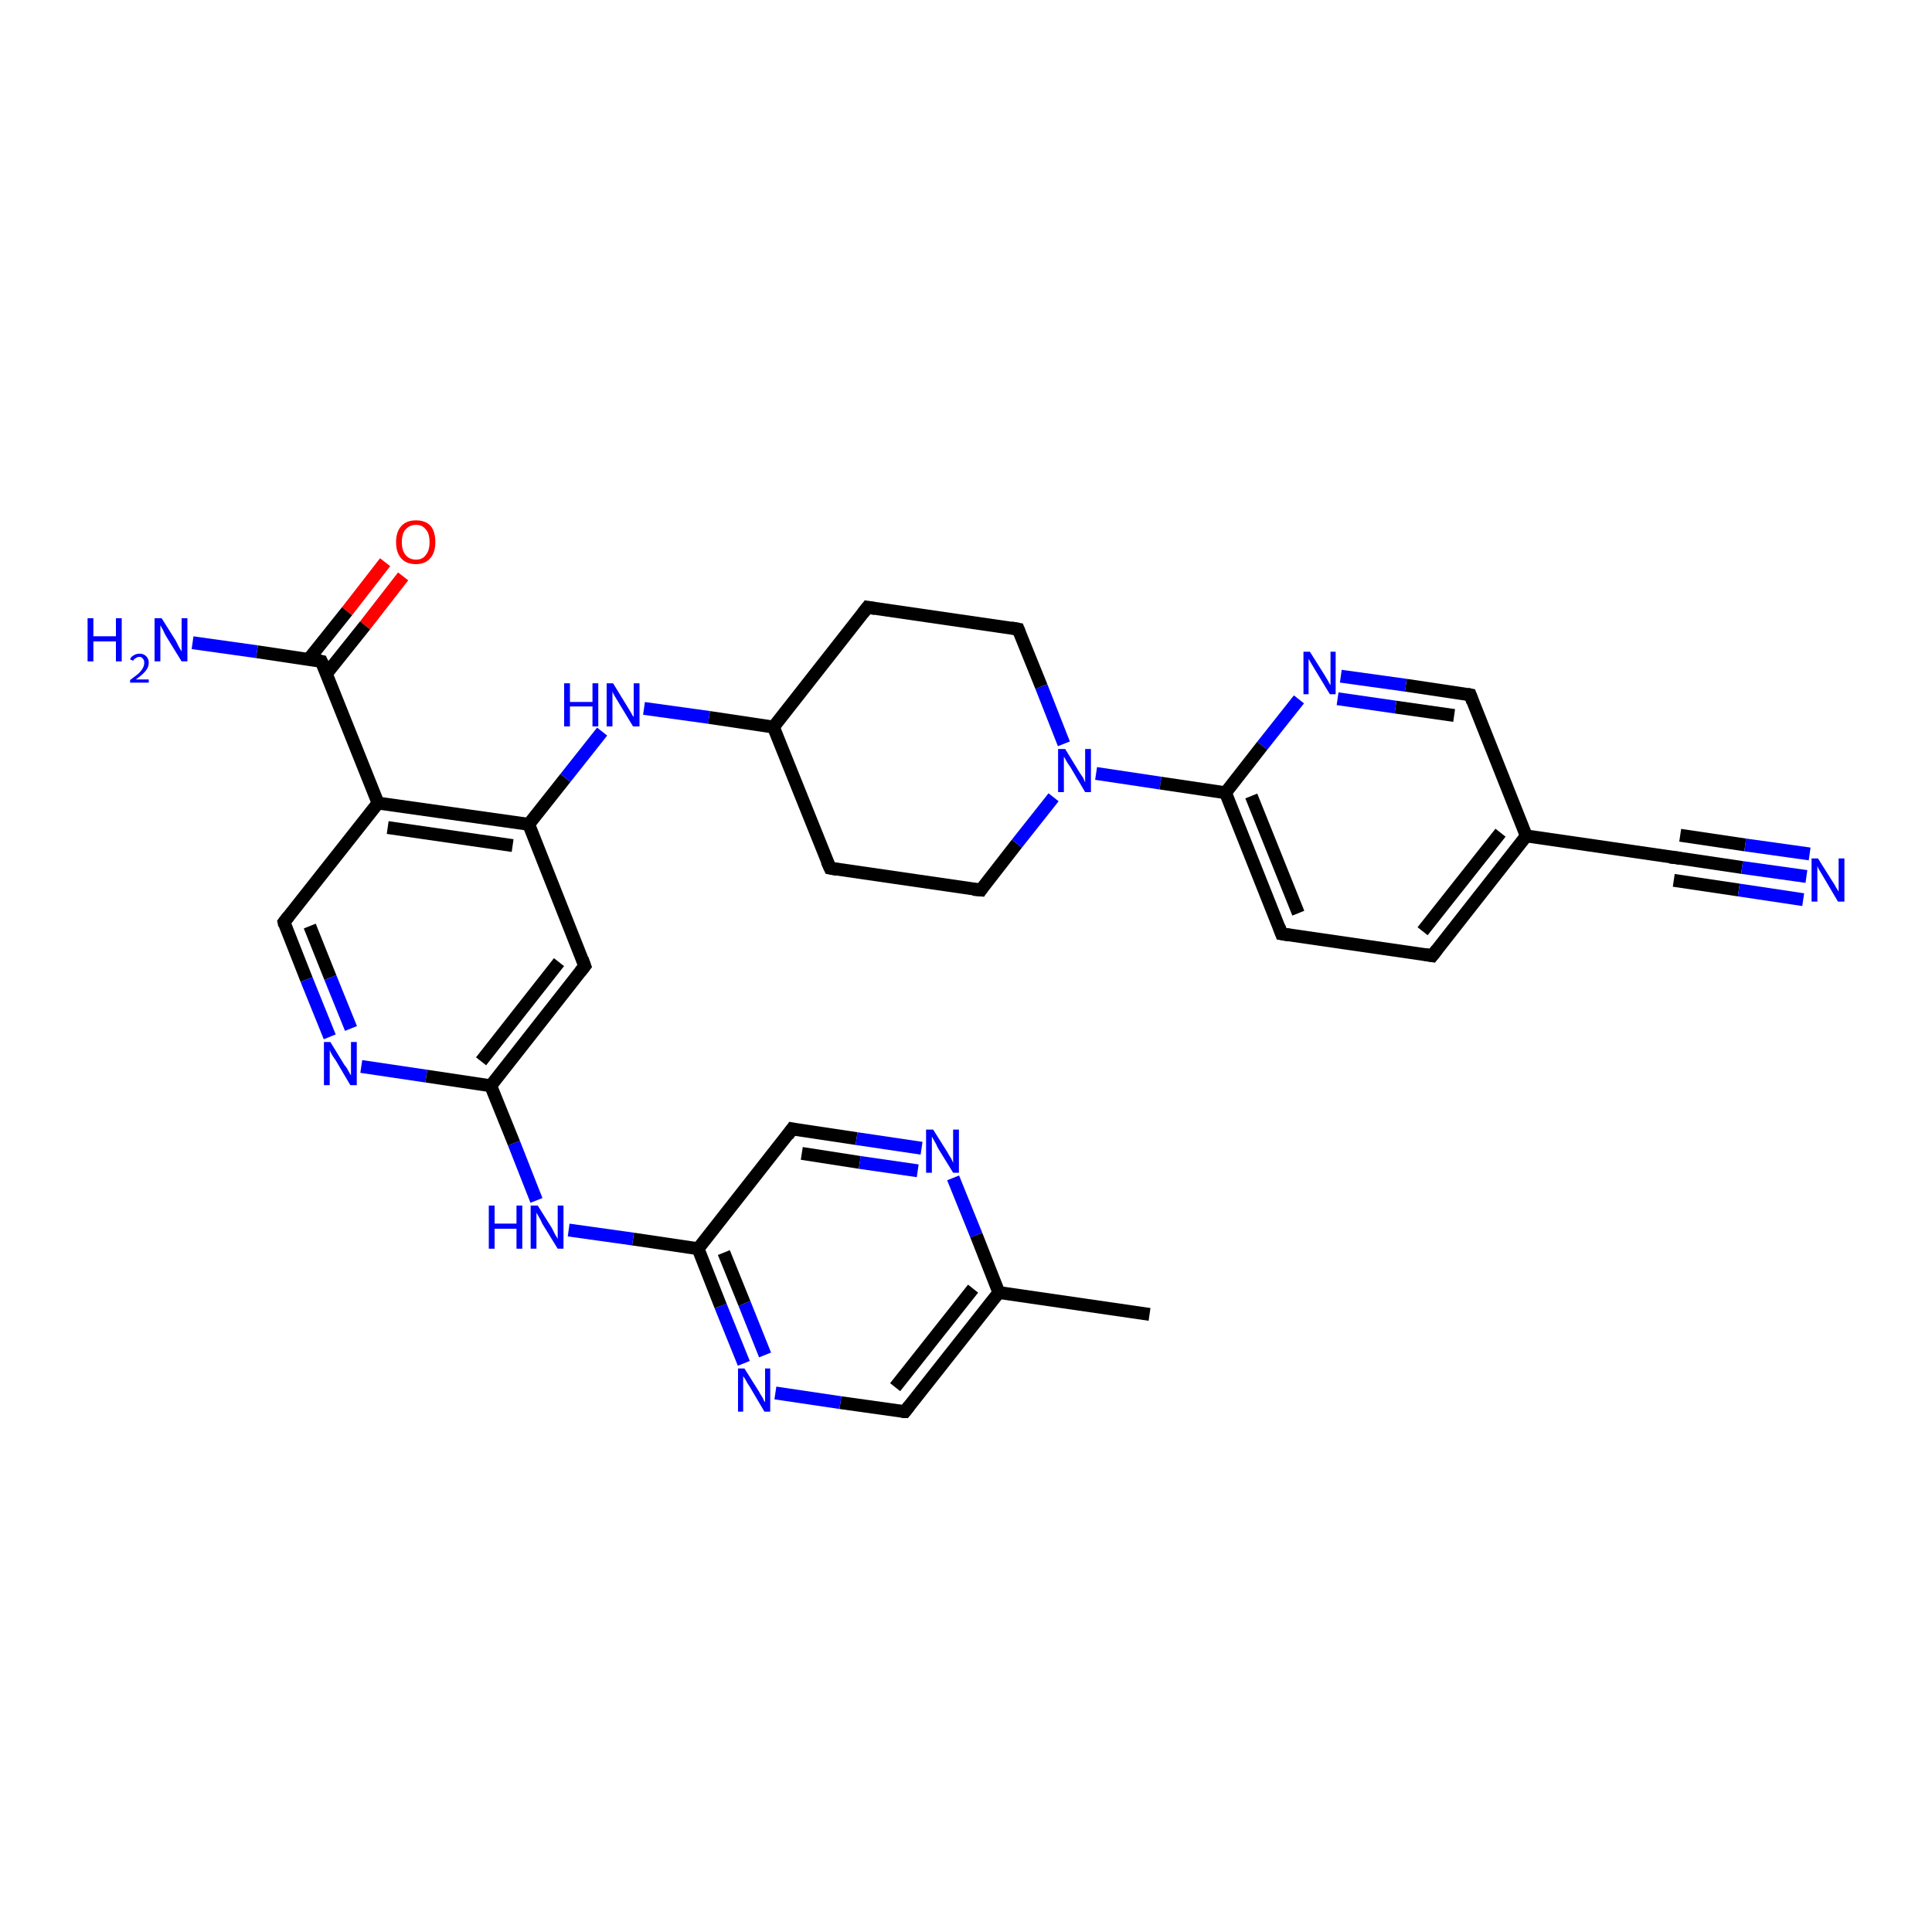 <?xml version='1.0' encoding='iso-8859-1'?>
<svg version='1.1' baseProfile='full'
              xmlns='http://www.w3.org/2000/svg'
                      xmlns:rdkit='http://www.rdkit.org/xml'
                      xmlns:xlink='http://www.w3.org/1999/xlink'
                  xml:space='preserve'
width='300px' height='300px' viewBox='0 0 300 300'>
<!-- END OF HEADER -->
<rect style='opacity:1.0;fill:#FFFFFF;stroke:none' width='300.0' height='300.0' x='0.0' y='0.0'> </rect>
<path class='bond-0 atom-0 atom-1' d='M 178.5,204.1 L 155.1,200.7' style='fill:none;fill-rule:evenodd;stroke:#000000;stroke-width:2.0px;stroke-linecap:butt;stroke-linejoin:miter;stroke-opacity:1' />
<path class='bond-1 atom-1 atom-2' d='M 155.1,200.7 L 140.5,219.2' style='fill:none;fill-rule:evenodd;stroke:#000000;stroke-width:2.0px;stroke-linecap:butt;stroke-linejoin:miter;stroke-opacity:1' />
<path class='bond-1 atom-1 atom-2' d='M 151.1,200.1 L 139.0,215.4' style='fill:none;fill-rule:evenodd;stroke:#000000;stroke-width:2.0px;stroke-linecap:butt;stroke-linejoin:miter;stroke-opacity:1' />
<path class='bond-2 atom-2 atom-3' d='M 140.5,219.2 L 130.5,217.8' style='fill:none;fill-rule:evenodd;stroke:#000000;stroke-width:2.0px;stroke-linecap:butt;stroke-linejoin:miter;stroke-opacity:1' />
<path class='bond-2 atom-2 atom-3' d='M 130.5,217.8 L 120.4,216.3' style='fill:none;fill-rule:evenodd;stroke:#0000FF;stroke-width:2.0px;stroke-linecap:butt;stroke-linejoin:miter;stroke-opacity:1' />
<path class='bond-3 atom-3 atom-4' d='M 115.5,211.7 L 111.9,202.8' style='fill:none;fill-rule:evenodd;stroke:#0000FF;stroke-width:2.0px;stroke-linecap:butt;stroke-linejoin:miter;stroke-opacity:1' />
<path class='bond-3 atom-3 atom-4' d='M 111.9,202.8 L 108.4,193.9' style='fill:none;fill-rule:evenodd;stroke:#000000;stroke-width:2.0px;stroke-linecap:butt;stroke-linejoin:miter;stroke-opacity:1' />
<path class='bond-3 atom-3 atom-4' d='M 118.8,210.4 L 115.6,202.4' style='fill:none;fill-rule:evenodd;stroke:#0000FF;stroke-width:2.0px;stroke-linecap:butt;stroke-linejoin:miter;stroke-opacity:1' />
<path class='bond-3 atom-3 atom-4' d='M 115.6,202.4 L 112.4,194.5' style='fill:none;fill-rule:evenodd;stroke:#000000;stroke-width:2.0px;stroke-linecap:butt;stroke-linejoin:miter;stroke-opacity:1' />
<path class='bond-4 atom-4 atom-5' d='M 108.4,193.9 L 98.3,192.4' style='fill:none;fill-rule:evenodd;stroke:#000000;stroke-width:2.0px;stroke-linecap:butt;stroke-linejoin:miter;stroke-opacity:1' />
<path class='bond-4 atom-4 atom-5' d='M 98.3,192.4 L 88.3,191.0' style='fill:none;fill-rule:evenodd;stroke:#0000FF;stroke-width:2.0px;stroke-linecap:butt;stroke-linejoin:miter;stroke-opacity:1' />
<path class='bond-5 atom-5 atom-6' d='M 83.3,186.4 L 79.8,177.5' style='fill:none;fill-rule:evenodd;stroke:#0000FF;stroke-width:2.0px;stroke-linecap:butt;stroke-linejoin:miter;stroke-opacity:1' />
<path class='bond-5 atom-5 atom-6' d='M 79.8,177.5 L 76.2,168.6' style='fill:none;fill-rule:evenodd;stroke:#000000;stroke-width:2.0px;stroke-linecap:butt;stroke-linejoin:miter;stroke-opacity:1' />
<path class='bond-6 atom-6 atom-7' d='M 76.2,168.6 L 90.8,150.0' style='fill:none;fill-rule:evenodd;stroke:#000000;stroke-width:2.0px;stroke-linecap:butt;stroke-linejoin:miter;stroke-opacity:1' />
<path class='bond-6 atom-6 atom-7' d='M 74.7,164.8 L 86.8,149.4' style='fill:none;fill-rule:evenodd;stroke:#000000;stroke-width:2.0px;stroke-linecap:butt;stroke-linejoin:miter;stroke-opacity:1' />
<path class='bond-7 atom-7 atom-8' d='M 90.8,150.0 L 82.1,128.0' style='fill:none;fill-rule:evenodd;stroke:#000000;stroke-width:2.0px;stroke-linecap:butt;stroke-linejoin:miter;stroke-opacity:1' />
<path class='bond-8 atom-8 atom-9' d='M 82.1,128.0 L 87.8,120.8' style='fill:none;fill-rule:evenodd;stroke:#000000;stroke-width:2.0px;stroke-linecap:butt;stroke-linejoin:miter;stroke-opacity:1' />
<path class='bond-8 atom-8 atom-9' d='M 87.8,120.8 L 93.5,113.6' style='fill:none;fill-rule:evenodd;stroke:#0000FF;stroke-width:2.0px;stroke-linecap:butt;stroke-linejoin:miter;stroke-opacity:1' />
<path class='bond-9 atom-9 atom-10' d='M 100.0,110.0 L 110.1,111.4' style='fill:none;fill-rule:evenodd;stroke:#0000FF;stroke-width:2.0px;stroke-linecap:butt;stroke-linejoin:miter;stroke-opacity:1' />
<path class='bond-9 atom-9 atom-10' d='M 110.1,111.4 L 120.1,112.9' style='fill:none;fill-rule:evenodd;stroke:#000000;stroke-width:2.0px;stroke-linecap:butt;stroke-linejoin:miter;stroke-opacity:1' />
<path class='bond-10 atom-10 atom-11' d='M 120.1,112.9 L 128.9,134.8' style='fill:none;fill-rule:evenodd;stroke:#000000;stroke-width:2.0px;stroke-linecap:butt;stroke-linejoin:miter;stroke-opacity:1' />
<path class='bond-11 atom-11 atom-12' d='M 128.9,134.8 L 152.3,138.2' style='fill:none;fill-rule:evenodd;stroke:#000000;stroke-width:2.0px;stroke-linecap:butt;stroke-linejoin:miter;stroke-opacity:1' />
<path class='bond-12 atom-12 atom-13' d='M 152.3,138.2 L 157.9,131.0' style='fill:none;fill-rule:evenodd;stroke:#000000;stroke-width:2.0px;stroke-linecap:butt;stroke-linejoin:miter;stroke-opacity:1' />
<path class='bond-12 atom-12 atom-13' d='M 157.9,131.0 L 163.6,123.8' style='fill:none;fill-rule:evenodd;stroke:#0000FF;stroke-width:2.0px;stroke-linecap:butt;stroke-linejoin:miter;stroke-opacity:1' />
<path class='bond-13 atom-13 atom-14' d='M 165.2,115.5 L 161.7,106.6' style='fill:none;fill-rule:evenodd;stroke:#0000FF;stroke-width:2.0px;stroke-linecap:butt;stroke-linejoin:miter;stroke-opacity:1' />
<path class='bond-13 atom-13 atom-14' d='M 161.7,106.6 L 158.1,97.7' style='fill:none;fill-rule:evenodd;stroke:#000000;stroke-width:2.0px;stroke-linecap:butt;stroke-linejoin:miter;stroke-opacity:1' />
<path class='bond-14 atom-14 atom-15' d='M 158.1,97.7 L 134.7,94.3' style='fill:none;fill-rule:evenodd;stroke:#000000;stroke-width:2.0px;stroke-linecap:butt;stroke-linejoin:miter;stroke-opacity:1' />
<path class='bond-15 atom-13 atom-16' d='M 170.2,120.1 L 180.2,121.6' style='fill:none;fill-rule:evenodd;stroke:#0000FF;stroke-width:2.0px;stroke-linecap:butt;stroke-linejoin:miter;stroke-opacity:1' />
<path class='bond-15 atom-13 atom-16' d='M 180.2,121.6 L 190.3,123.1' style='fill:none;fill-rule:evenodd;stroke:#000000;stroke-width:2.0px;stroke-linecap:butt;stroke-linejoin:miter;stroke-opacity:1' />
<path class='bond-16 atom-16 atom-17' d='M 190.3,123.1 L 199.0,145.0' style='fill:none;fill-rule:evenodd;stroke:#000000;stroke-width:2.0px;stroke-linecap:butt;stroke-linejoin:miter;stroke-opacity:1' />
<path class='bond-16 atom-16 atom-17' d='M 194.3,123.6 L 201.6,141.8' style='fill:none;fill-rule:evenodd;stroke:#000000;stroke-width:2.0px;stroke-linecap:butt;stroke-linejoin:miter;stroke-opacity:1' />
<path class='bond-17 atom-17 atom-18' d='M 199.0,145.0 L 222.4,148.4' style='fill:none;fill-rule:evenodd;stroke:#000000;stroke-width:2.0px;stroke-linecap:butt;stroke-linejoin:miter;stroke-opacity:1' />
<path class='bond-18 atom-18 atom-19' d='M 222.4,148.4 L 237.0,129.8' style='fill:none;fill-rule:evenodd;stroke:#000000;stroke-width:2.0px;stroke-linecap:butt;stroke-linejoin:miter;stroke-opacity:1' />
<path class='bond-18 atom-18 atom-19' d='M 220.9,144.6 L 233.0,129.3' style='fill:none;fill-rule:evenodd;stroke:#000000;stroke-width:2.0px;stroke-linecap:butt;stroke-linejoin:miter;stroke-opacity:1' />
<path class='bond-19 atom-19 atom-20' d='M 237.0,129.8 L 228.3,107.9' style='fill:none;fill-rule:evenodd;stroke:#000000;stroke-width:2.0px;stroke-linecap:butt;stroke-linejoin:miter;stroke-opacity:1' />
<path class='bond-20 atom-20 atom-21' d='M 228.3,107.9 L 218.3,106.4' style='fill:none;fill-rule:evenodd;stroke:#000000;stroke-width:2.0px;stroke-linecap:butt;stroke-linejoin:miter;stroke-opacity:1' />
<path class='bond-20 atom-20 atom-21' d='M 218.3,106.4 L 208.2,105.0' style='fill:none;fill-rule:evenodd;stroke:#0000FF;stroke-width:2.0px;stroke-linecap:butt;stroke-linejoin:miter;stroke-opacity:1' />
<path class='bond-20 atom-20 atom-21' d='M 225.8,111.1 L 216.7,109.8' style='fill:none;fill-rule:evenodd;stroke:#000000;stroke-width:2.0px;stroke-linecap:butt;stroke-linejoin:miter;stroke-opacity:1' />
<path class='bond-20 atom-20 atom-21' d='M 216.7,109.8 L 207.7,108.5' style='fill:none;fill-rule:evenodd;stroke:#0000FF;stroke-width:2.0px;stroke-linecap:butt;stroke-linejoin:miter;stroke-opacity:1' />
<path class='bond-21 atom-19 atom-22' d='M 237.0,129.8 L 260.4,133.2' style='fill:none;fill-rule:evenodd;stroke:#000000;stroke-width:2.0px;stroke-linecap:butt;stroke-linejoin:miter;stroke-opacity:1' />
<path class='bond-22 atom-22 atom-23' d='M 260.4,133.2 L 270.5,134.7' style='fill:none;fill-rule:evenodd;stroke:#000000;stroke-width:2.0px;stroke-linecap:butt;stroke-linejoin:miter;stroke-opacity:1' />
<path class='bond-22 atom-22 atom-23' d='M 270.5,134.7 L 280.5,136.1' style='fill:none;fill-rule:evenodd;stroke:#0000FF;stroke-width:2.0px;stroke-linecap:butt;stroke-linejoin:miter;stroke-opacity:1' />
<path class='bond-22 atom-22 atom-23' d='M 260.9,129.7 L 271.0,131.2' style='fill:none;fill-rule:evenodd;stroke:#000000;stroke-width:2.0px;stroke-linecap:butt;stroke-linejoin:miter;stroke-opacity:1' />
<path class='bond-22 atom-22 atom-23' d='M 271.0,131.2 L 281.0,132.6' style='fill:none;fill-rule:evenodd;stroke:#0000FF;stroke-width:2.0px;stroke-linecap:butt;stroke-linejoin:miter;stroke-opacity:1' />
<path class='bond-22 atom-22 atom-23' d='M 259.9,136.7 L 270.0,138.2' style='fill:none;fill-rule:evenodd;stroke:#000000;stroke-width:2.0px;stroke-linecap:butt;stroke-linejoin:miter;stroke-opacity:1' />
<path class='bond-22 atom-22 atom-23' d='M 270.0,138.2 L 280.0,139.7' style='fill:none;fill-rule:evenodd;stroke:#0000FF;stroke-width:2.0px;stroke-linecap:butt;stroke-linejoin:miter;stroke-opacity:1' />
<path class='bond-23 atom-8 atom-24' d='M 82.1,128.0 L 58.7,124.7' style='fill:none;fill-rule:evenodd;stroke:#000000;stroke-width:2.0px;stroke-linecap:butt;stroke-linejoin:miter;stroke-opacity:1' />
<path class='bond-23 atom-8 atom-24' d='M 79.6,131.3 L 60.2,128.5' style='fill:none;fill-rule:evenodd;stroke:#000000;stroke-width:2.0px;stroke-linecap:butt;stroke-linejoin:miter;stroke-opacity:1' />
<path class='bond-24 atom-24 atom-25' d='M 58.7,124.7 L 44.1,143.2' style='fill:none;fill-rule:evenodd;stroke:#000000;stroke-width:2.0px;stroke-linecap:butt;stroke-linejoin:miter;stroke-opacity:1' />
<path class='bond-25 atom-25 atom-26' d='M 44.1,143.2 L 47.6,152.1' style='fill:none;fill-rule:evenodd;stroke:#000000;stroke-width:2.0px;stroke-linecap:butt;stroke-linejoin:miter;stroke-opacity:1' />
<path class='bond-25 atom-25 atom-26' d='M 47.6,152.1 L 51.2,161.0' style='fill:none;fill-rule:evenodd;stroke:#0000FF;stroke-width:2.0px;stroke-linecap:butt;stroke-linejoin:miter;stroke-opacity:1' />
<path class='bond-25 atom-25 atom-26' d='M 48.1,143.8 L 51.3,151.8' style='fill:none;fill-rule:evenodd;stroke:#000000;stroke-width:2.0px;stroke-linecap:butt;stroke-linejoin:miter;stroke-opacity:1' />
<path class='bond-25 atom-25 atom-26' d='M 51.3,151.8 L 54.5,159.7' style='fill:none;fill-rule:evenodd;stroke:#0000FF;stroke-width:2.0px;stroke-linecap:butt;stroke-linejoin:miter;stroke-opacity:1' />
<path class='bond-26 atom-24 atom-27' d='M 58.7,124.7 L 49.9,102.7' style='fill:none;fill-rule:evenodd;stroke:#000000;stroke-width:2.0px;stroke-linecap:butt;stroke-linejoin:miter;stroke-opacity:1' />
<path class='bond-27 atom-27 atom-28' d='M 49.9,102.7 L 39.9,101.2' style='fill:none;fill-rule:evenodd;stroke:#000000;stroke-width:2.0px;stroke-linecap:butt;stroke-linejoin:miter;stroke-opacity:1' />
<path class='bond-27 atom-27 atom-28' d='M 39.9,101.2 L 29.9,99.8' style='fill:none;fill-rule:evenodd;stroke:#0000FF;stroke-width:2.0px;stroke-linecap:butt;stroke-linejoin:miter;stroke-opacity:1' />
<path class='bond-28 atom-27 atom-29' d='M 50.7,104.6 L 56.7,97.1' style='fill:none;fill-rule:evenodd;stroke:#000000;stroke-width:2.0px;stroke-linecap:butt;stroke-linejoin:miter;stroke-opacity:1' />
<path class='bond-28 atom-27 atom-29' d='M 56.7,97.1 L 62.6,89.5' style='fill:none;fill-rule:evenodd;stroke:#FF0000;stroke-width:2.0px;stroke-linecap:butt;stroke-linejoin:miter;stroke-opacity:1' />
<path class='bond-28 atom-27 atom-29' d='M 47.9,102.4 L 53.9,94.9' style='fill:none;fill-rule:evenodd;stroke:#000000;stroke-width:2.0px;stroke-linecap:butt;stroke-linejoin:miter;stroke-opacity:1' />
<path class='bond-28 atom-27 atom-29' d='M 53.9,94.9 L 59.8,87.3' style='fill:none;fill-rule:evenodd;stroke:#FF0000;stroke-width:2.0px;stroke-linecap:butt;stroke-linejoin:miter;stroke-opacity:1' />
<path class='bond-29 atom-4 atom-30' d='M 108.4,193.9 L 123.0,175.3' style='fill:none;fill-rule:evenodd;stroke:#000000;stroke-width:2.0px;stroke-linecap:butt;stroke-linejoin:miter;stroke-opacity:1' />
<path class='bond-30 atom-30 atom-31' d='M 123.0,175.3 L 133.0,176.8' style='fill:none;fill-rule:evenodd;stroke:#000000;stroke-width:2.0px;stroke-linecap:butt;stroke-linejoin:miter;stroke-opacity:1' />
<path class='bond-30 atom-30 atom-31' d='M 133.0,176.8 L 143.1,178.3' style='fill:none;fill-rule:evenodd;stroke:#0000FF;stroke-width:2.0px;stroke-linecap:butt;stroke-linejoin:miter;stroke-opacity:1' />
<path class='bond-30 atom-30 atom-31' d='M 124.5,179.1 L 133.5,180.5' style='fill:none;fill-rule:evenodd;stroke:#000000;stroke-width:2.0px;stroke-linecap:butt;stroke-linejoin:miter;stroke-opacity:1' />
<path class='bond-30 atom-30 atom-31' d='M 133.5,180.5 L 142.5,181.8' style='fill:none;fill-rule:evenodd;stroke:#0000FF;stroke-width:2.0px;stroke-linecap:butt;stroke-linejoin:miter;stroke-opacity:1' />
<path class='bond-31 atom-31 atom-1' d='M 148.0,182.9 L 151.6,191.8' style='fill:none;fill-rule:evenodd;stroke:#0000FF;stroke-width:2.0px;stroke-linecap:butt;stroke-linejoin:miter;stroke-opacity:1' />
<path class='bond-31 atom-31 atom-1' d='M 151.6,191.8 L 155.1,200.7' style='fill:none;fill-rule:evenodd;stroke:#000000;stroke-width:2.0px;stroke-linecap:butt;stroke-linejoin:miter;stroke-opacity:1' />
<path class='bond-32 atom-26 atom-6' d='M 56.1,165.6 L 66.2,167.1' style='fill:none;fill-rule:evenodd;stroke:#0000FF;stroke-width:2.0px;stroke-linecap:butt;stroke-linejoin:miter;stroke-opacity:1' />
<path class='bond-32 atom-26 atom-6' d='M 66.2,167.1 L 76.2,168.6' style='fill:none;fill-rule:evenodd;stroke:#000000;stroke-width:2.0px;stroke-linecap:butt;stroke-linejoin:miter;stroke-opacity:1' />
<path class='bond-33 atom-15 atom-10' d='M 134.7,94.3 L 120.1,112.9' style='fill:none;fill-rule:evenodd;stroke:#000000;stroke-width:2.0px;stroke-linecap:butt;stroke-linejoin:miter;stroke-opacity:1' />
<path class='bond-34 atom-21 atom-16' d='M 201.7,108.6 L 196.0,115.8' style='fill:none;fill-rule:evenodd;stroke:#0000FF;stroke-width:2.0px;stroke-linecap:butt;stroke-linejoin:miter;stroke-opacity:1' />
<path class='bond-34 atom-21 atom-16' d='M 196.0,115.8 L 190.3,123.1' style='fill:none;fill-rule:evenodd;stroke:#000000;stroke-width:2.0px;stroke-linecap:butt;stroke-linejoin:miter;stroke-opacity:1' />
<path d='M 141.2,218.3 L 140.5,219.2 L 140.0,219.2' style='fill:none;stroke:#000000;stroke-width:2.0px;stroke-linecap:butt;stroke-linejoin:miter;stroke-opacity:1;' />
<path d='M 90.1,150.9 L 90.8,150.0 L 90.4,148.9' style='fill:none;stroke:#000000;stroke-width:2.0px;stroke-linecap:butt;stroke-linejoin:miter;stroke-opacity:1;' />
<path d='M 128.4,133.7 L 128.9,134.8 L 130.0,135.0' style='fill:none;stroke:#000000;stroke-width:2.0px;stroke-linecap:butt;stroke-linejoin:miter;stroke-opacity:1;' />
<path d='M 151.1,138.1 L 152.3,138.2 L 152.5,137.9' style='fill:none;stroke:#000000;stroke-width:2.0px;stroke-linecap:butt;stroke-linejoin:miter;stroke-opacity:1;' />
<path d='M 158.3,98.2 L 158.1,97.7 L 157.0,97.5' style='fill:none;stroke:#000000;stroke-width:2.0px;stroke-linecap:butt;stroke-linejoin:miter;stroke-opacity:1;' />
<path d='M 135.9,94.5 L 134.7,94.3 L 134.0,95.2' style='fill:none;stroke:#000000;stroke-width:2.0px;stroke-linecap:butt;stroke-linejoin:miter;stroke-opacity:1;' />
<path d='M 198.6,143.9 L 199.0,145.0 L 200.2,145.2' style='fill:none;stroke:#000000;stroke-width:2.0px;stroke-linecap:butt;stroke-linejoin:miter;stroke-opacity:1;' />
<path d='M 221.2,148.2 L 222.4,148.4 L 223.1,147.5' style='fill:none;stroke:#000000;stroke-width:2.0px;stroke-linecap:butt;stroke-linejoin:miter;stroke-opacity:1;' />
<path d='M 228.7,109.0 L 228.3,107.9 L 227.8,107.8' style='fill:none;stroke:#000000;stroke-width:2.0px;stroke-linecap:butt;stroke-linejoin:miter;stroke-opacity:1;' />
<path d='M 259.3,133.1 L 260.4,133.2 L 260.9,133.3' style='fill:none;stroke:#000000;stroke-width:2.0px;stroke-linecap:butt;stroke-linejoin:miter;stroke-opacity:1;' />
<path d='M 44.8,142.3 L 44.1,143.2 L 44.2,143.7' style='fill:none;stroke:#000000;stroke-width:2.0px;stroke-linecap:butt;stroke-linejoin:miter;stroke-opacity:1;' />
<path d='M 50.4,103.8 L 49.9,102.7 L 49.4,102.6' style='fill:none;stroke:#000000;stroke-width:2.0px;stroke-linecap:butt;stroke-linejoin:miter;stroke-opacity:1;' />
<path d='M 122.3,176.3 L 123.0,175.3 L 123.5,175.4' style='fill:none;stroke:#000000;stroke-width:2.0px;stroke-linecap:butt;stroke-linejoin:miter;stroke-opacity:1;' />
<path class='atom-3' d='M 115.6 212.5
L 117.8 216.0
Q 118.0 216.4, 118.4 217.0
Q 118.7 217.7, 118.8 217.7
L 118.8 212.5
L 119.6 212.5
L 119.6 219.2
L 118.7 219.2
L 116.4 215.3
Q 116.1 214.9, 115.8 214.3
Q 115.5 213.8, 115.4 213.7
L 115.4 219.2
L 114.6 219.2
L 114.6 212.5
L 115.6 212.5
' fill='#0000FF'/>
<path class='atom-5' d='M 75.9 187.2
L 76.8 187.2
L 76.8 190.0
L 80.2 190.0
L 80.2 187.2
L 81.1 187.2
L 81.1 193.9
L 80.2 193.9
L 80.2 190.8
L 76.8 190.8
L 76.8 193.9
L 75.9 193.9
L 75.9 187.2
' fill='#0000FF'/>
<path class='atom-5' d='M 83.5 187.2
L 85.7 190.7
Q 85.9 191.1, 86.2 191.7
Q 86.6 192.3, 86.6 192.4
L 86.6 187.2
L 87.5 187.2
L 87.5 193.9
L 86.6 193.9
L 84.2 190.0
Q 84.0 189.5, 83.7 189.0
Q 83.4 188.5, 83.3 188.3
L 83.3 193.9
L 82.4 193.9
L 82.4 187.2
L 83.5 187.2
' fill='#0000FF'/>
<path class='atom-9' d='M 87.6 106.1
L 88.5 106.1
L 88.5 109.0
L 92.0 109.0
L 92.0 106.1
L 92.9 106.1
L 92.9 112.8
L 92.0 112.8
L 92.0 109.7
L 88.5 109.7
L 88.5 112.8
L 87.6 112.8
L 87.6 106.1
' fill='#0000FF'/>
<path class='atom-9' d='M 95.2 106.1
L 97.4 109.7
Q 97.6 110.0, 98.0 110.7
Q 98.3 111.3, 98.4 111.3
L 98.4 106.1
L 99.3 106.1
L 99.3 112.8
L 98.3 112.8
L 96.0 109.0
Q 95.7 108.5, 95.4 108.0
Q 95.1 107.5, 95.1 107.3
L 95.1 112.8
L 94.2 112.8
L 94.2 106.1
L 95.2 106.1
' fill='#0000FF'/>
<path class='atom-13' d='M 165.4 116.3
L 167.6 119.9
Q 167.8 120.2, 168.2 120.8
Q 168.5 121.5, 168.5 121.5
L 168.5 116.3
L 169.4 116.3
L 169.4 123.0
L 168.5 123.0
L 166.2 119.1
Q 165.9 118.7, 165.6 118.2
Q 165.3 117.6, 165.2 117.5
L 165.2 123.0
L 164.3 123.0
L 164.3 116.3
L 165.4 116.3
' fill='#0000FF'/>
<path class='atom-21' d='M 203.4 101.2
L 205.6 104.7
Q 205.8 105.0, 206.2 105.7
Q 206.5 106.3, 206.6 106.4
L 206.6 101.2
L 207.4 101.2
L 207.4 107.8
L 206.5 107.8
L 204.2 104.0
Q 203.9 103.5, 203.6 103.0
Q 203.3 102.5, 203.2 102.3
L 203.2 107.8
L 202.4 107.8
L 202.4 101.2
L 203.4 101.2
' fill='#0000FF'/>
<path class='atom-23' d='M 282.3 133.3
L 284.5 136.8
Q 284.8 137.2, 285.1 137.8
Q 285.5 138.4, 285.5 138.5
L 285.5 133.3
L 286.4 133.3
L 286.4 140.0
L 285.4 140.0
L 283.1 136.1
Q 282.8 135.6, 282.5 135.1
Q 282.2 134.6, 282.2 134.4
L 282.2 140.0
L 281.3 140.0
L 281.3 133.3
L 282.3 133.3
' fill='#0000FF'/>
<path class='atom-26' d='M 51.3 161.8
L 53.5 165.4
Q 53.8 165.7, 54.1 166.3
Q 54.5 167.0, 54.5 167.0
L 54.5 161.8
L 55.4 161.8
L 55.4 168.5
L 54.4 168.5
L 52.1 164.6
Q 51.8 164.2, 51.5 163.7
Q 51.2 163.1, 51.2 163.0
L 51.2 168.5
L 50.3 168.5
L 50.3 161.8
L 51.3 161.8
' fill='#0000FF'/>
<path class='atom-28' d='M 13.6 96.0
L 14.5 96.0
L 14.5 98.8
L 18.0 98.8
L 18.0 96.0
L 18.9 96.0
L 18.9 102.7
L 18.0 102.7
L 18.0 99.6
L 14.5 99.6
L 14.5 102.7
L 13.6 102.7
L 13.6 96.0
' fill='#0000FF'/>
<path class='atom-28' d='M 20.2 102.4
Q 20.3 102.0, 20.7 101.8
Q 21.1 101.5, 21.7 101.5
Q 22.3 101.5, 22.7 101.9
Q 23.1 102.3, 23.1 102.9
Q 23.1 103.6, 22.6 104.2
Q 22.1 104.8, 21.1 105.5
L 23.1 105.5
L 23.1 106.0
L 20.2 106.0
L 20.2 105.6
Q 21.0 105.0, 21.5 104.6
Q 22.0 104.1, 22.2 103.7
Q 22.4 103.3, 22.4 102.9
Q 22.4 102.5, 22.2 102.3
Q 22.0 102.0, 21.7 102.0
Q 21.3 102.0, 21.1 102.2
Q 20.8 102.3, 20.7 102.6
L 20.2 102.4
' fill='#0000FF'/>
<path class='atom-28' d='M 25.1 96.0
L 27.3 99.5
Q 27.5 99.9, 27.8 100.5
Q 28.2 101.1, 28.2 101.2
L 28.2 96.0
L 29.1 96.0
L 29.1 102.7
L 28.2 102.7
L 25.8 98.8
Q 25.5 98.3, 25.3 97.8
Q 25.0 97.3, 24.9 97.1
L 24.9 102.7
L 24.0 102.7
L 24.0 96.0
L 25.1 96.0
' fill='#0000FF'/>
<path class='atom-29' d='M 61.5 84.2
Q 61.5 82.6, 62.3 81.7
Q 63.1 80.8, 64.6 80.8
Q 66.1 80.8, 66.9 81.7
Q 67.6 82.6, 67.6 84.2
Q 67.6 85.8, 66.8 86.7
Q 66.0 87.6, 64.6 87.6
Q 63.1 87.6, 62.3 86.7
Q 61.5 85.8, 61.5 84.2
M 64.6 86.9
Q 65.6 86.9, 66.1 86.2
Q 66.7 85.5, 66.7 84.2
Q 66.7 82.8, 66.1 82.2
Q 65.6 81.5, 64.6 81.5
Q 63.6 81.5, 63.0 82.2
Q 62.4 82.8, 62.4 84.2
Q 62.4 85.5, 63.0 86.2
Q 63.6 86.9, 64.6 86.9
' fill='#FF0000'/>
<path class='atom-31' d='M 144.9 175.4
L 147.1 178.9
Q 147.3 179.3, 147.7 179.9
Q 148.0 180.5, 148.0 180.6
L 148.0 175.4
L 148.9 175.4
L 148.9 182.1
L 148.0 182.1
L 145.6 178.2
Q 145.4 177.7, 145.1 177.2
Q 144.8 176.7, 144.7 176.5
L 144.7 182.1
L 143.8 182.1
L 143.8 175.4
L 144.9 175.4
' fill='#0000FF'/>
</svg>
